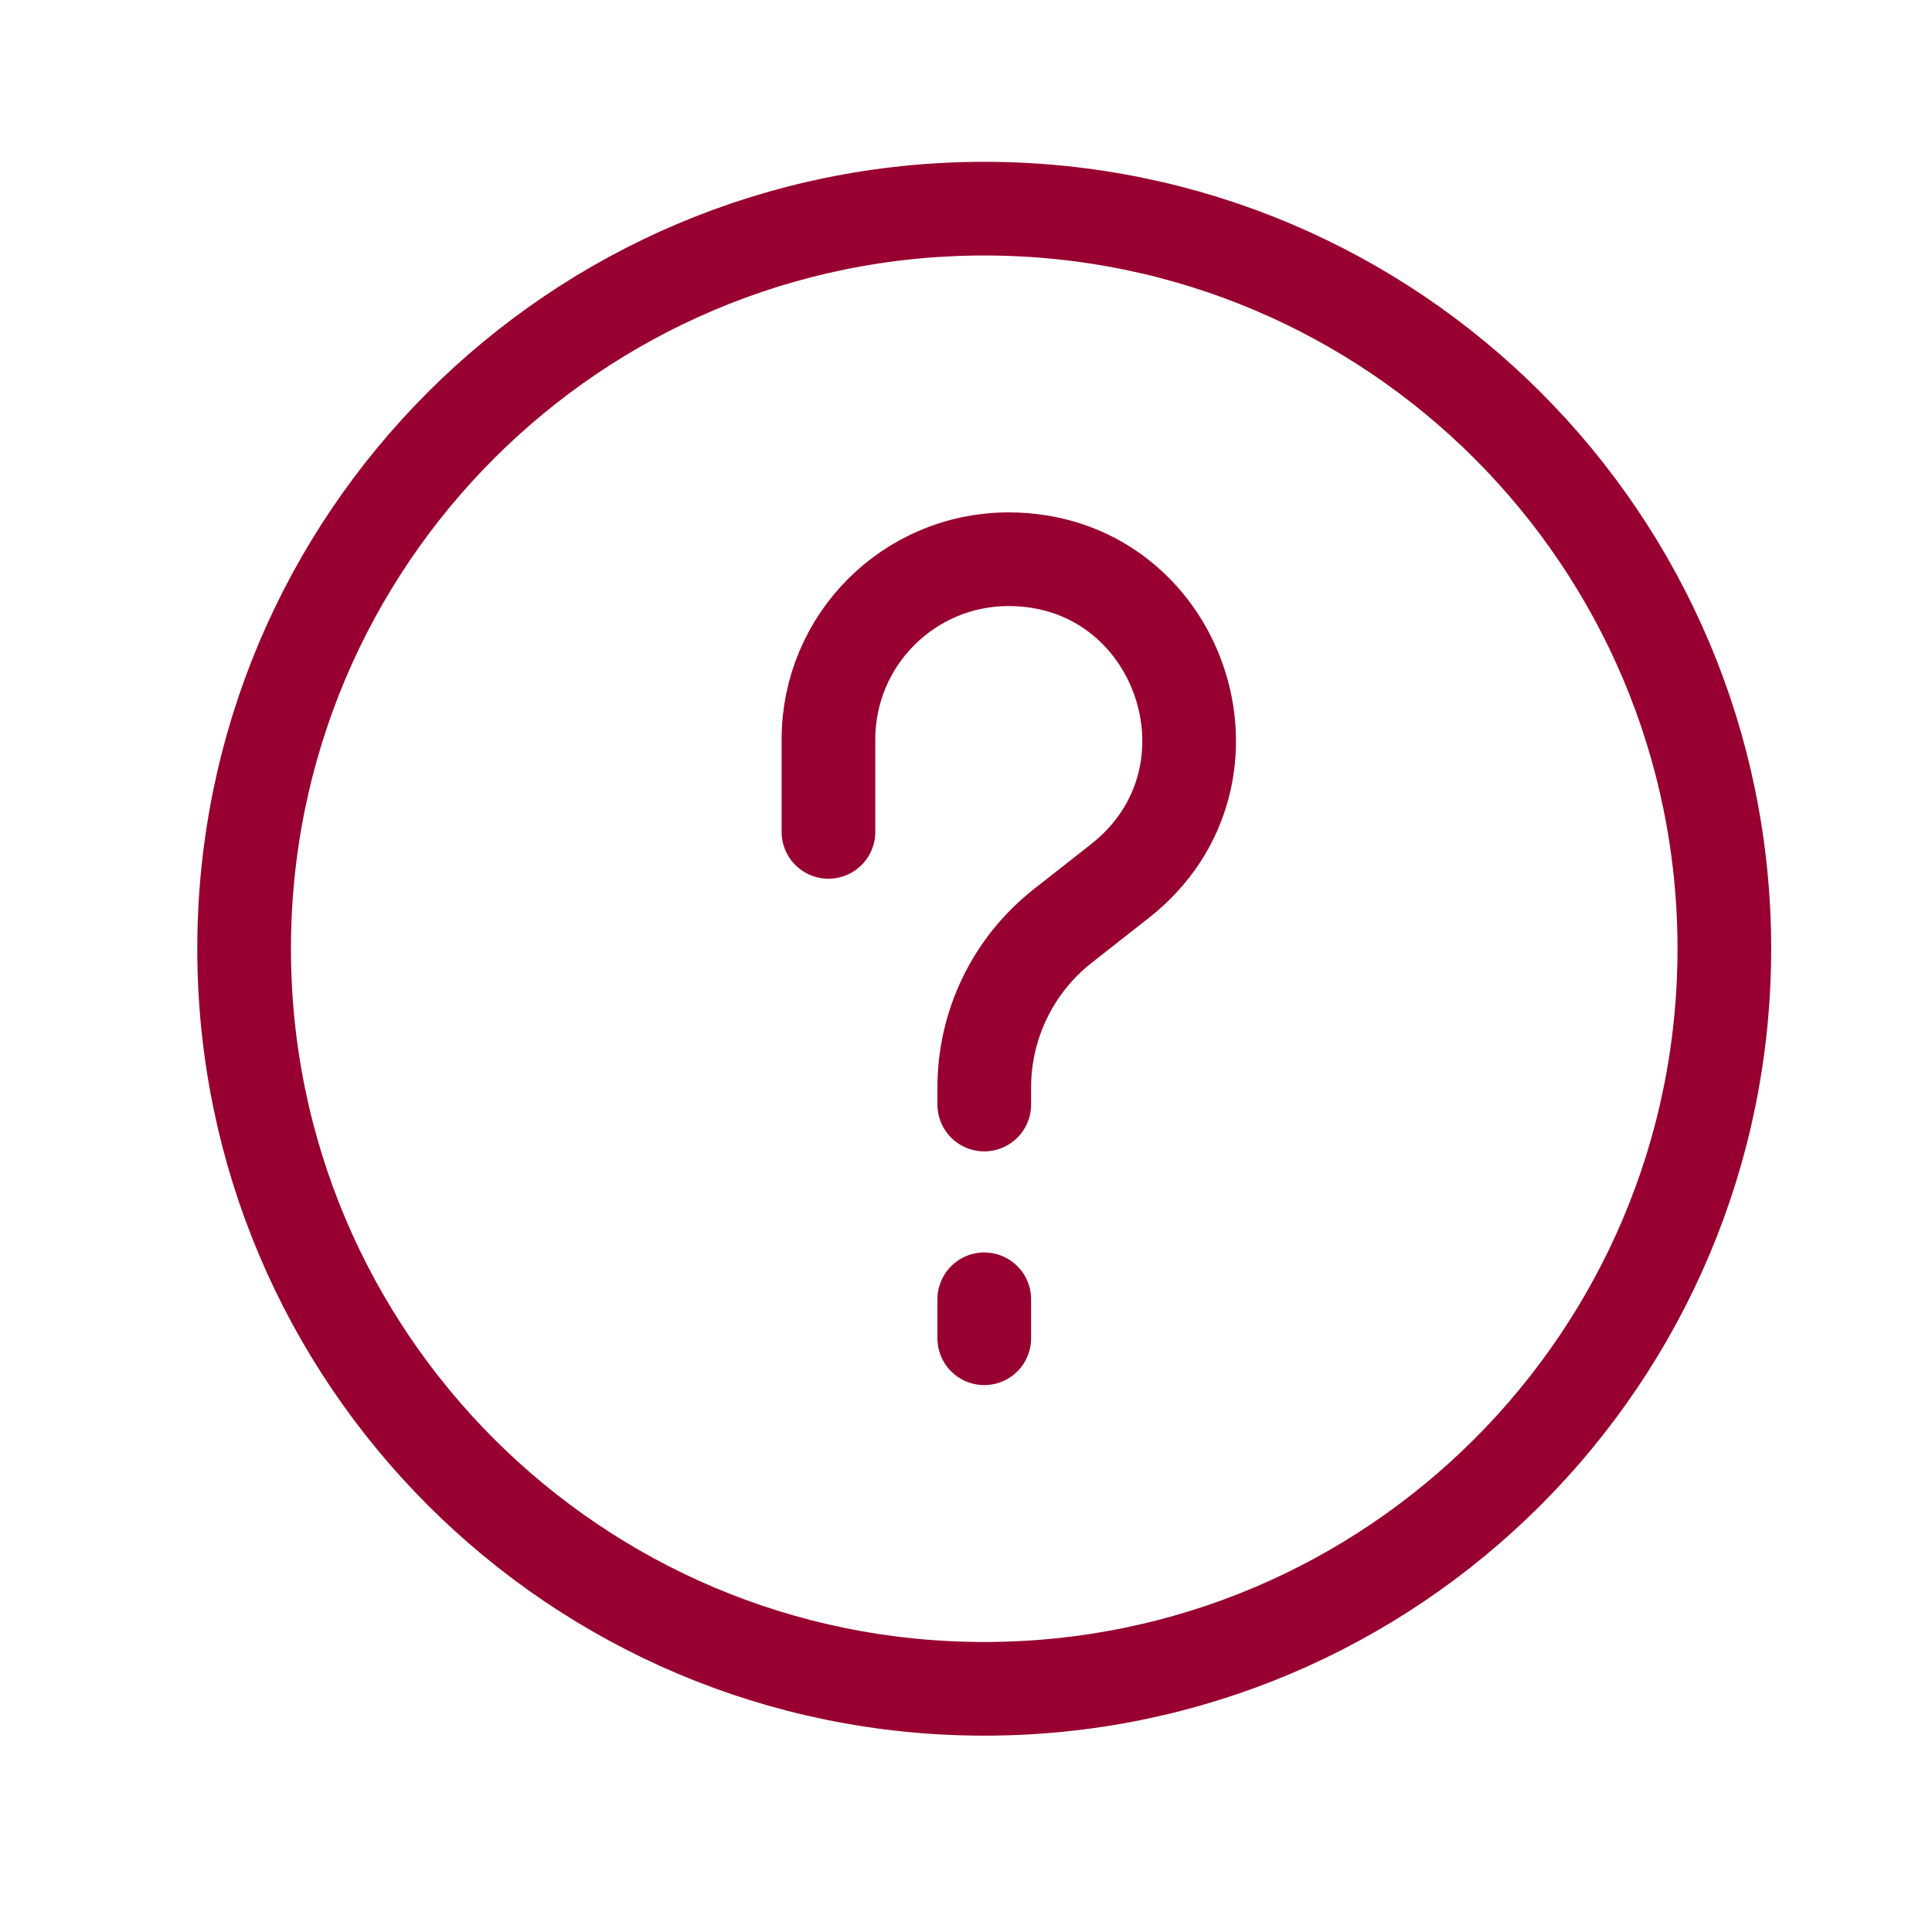 <svg viewBox="0 0 31 31" fill="none" xmlns="http://www.w3.org/2000/svg">
<path d="M15.793 20.848V21.473M13.293 13.348V11.864C13.293 10.267 14.587 8.973 16.183 8.973C18.929 8.973 20.129 12.441 17.97 14.137L17.052 14.858C16.257 15.483 15.793 16.438 15.793 17.449V17.723M27.668 15.223C27.668 21.781 22.351 27.098 15.793 27.098C9.234 27.098 3.917 21.781 3.917 15.223C3.917 8.664 9.234 3.348 15.793 3.348C22.351 3.348 27.668 8.664 27.668 15.223Z" stroke="#980031" stroke-width="1.503" stroke-linecap="round" stroke-linejoin="round"/>
</svg>
